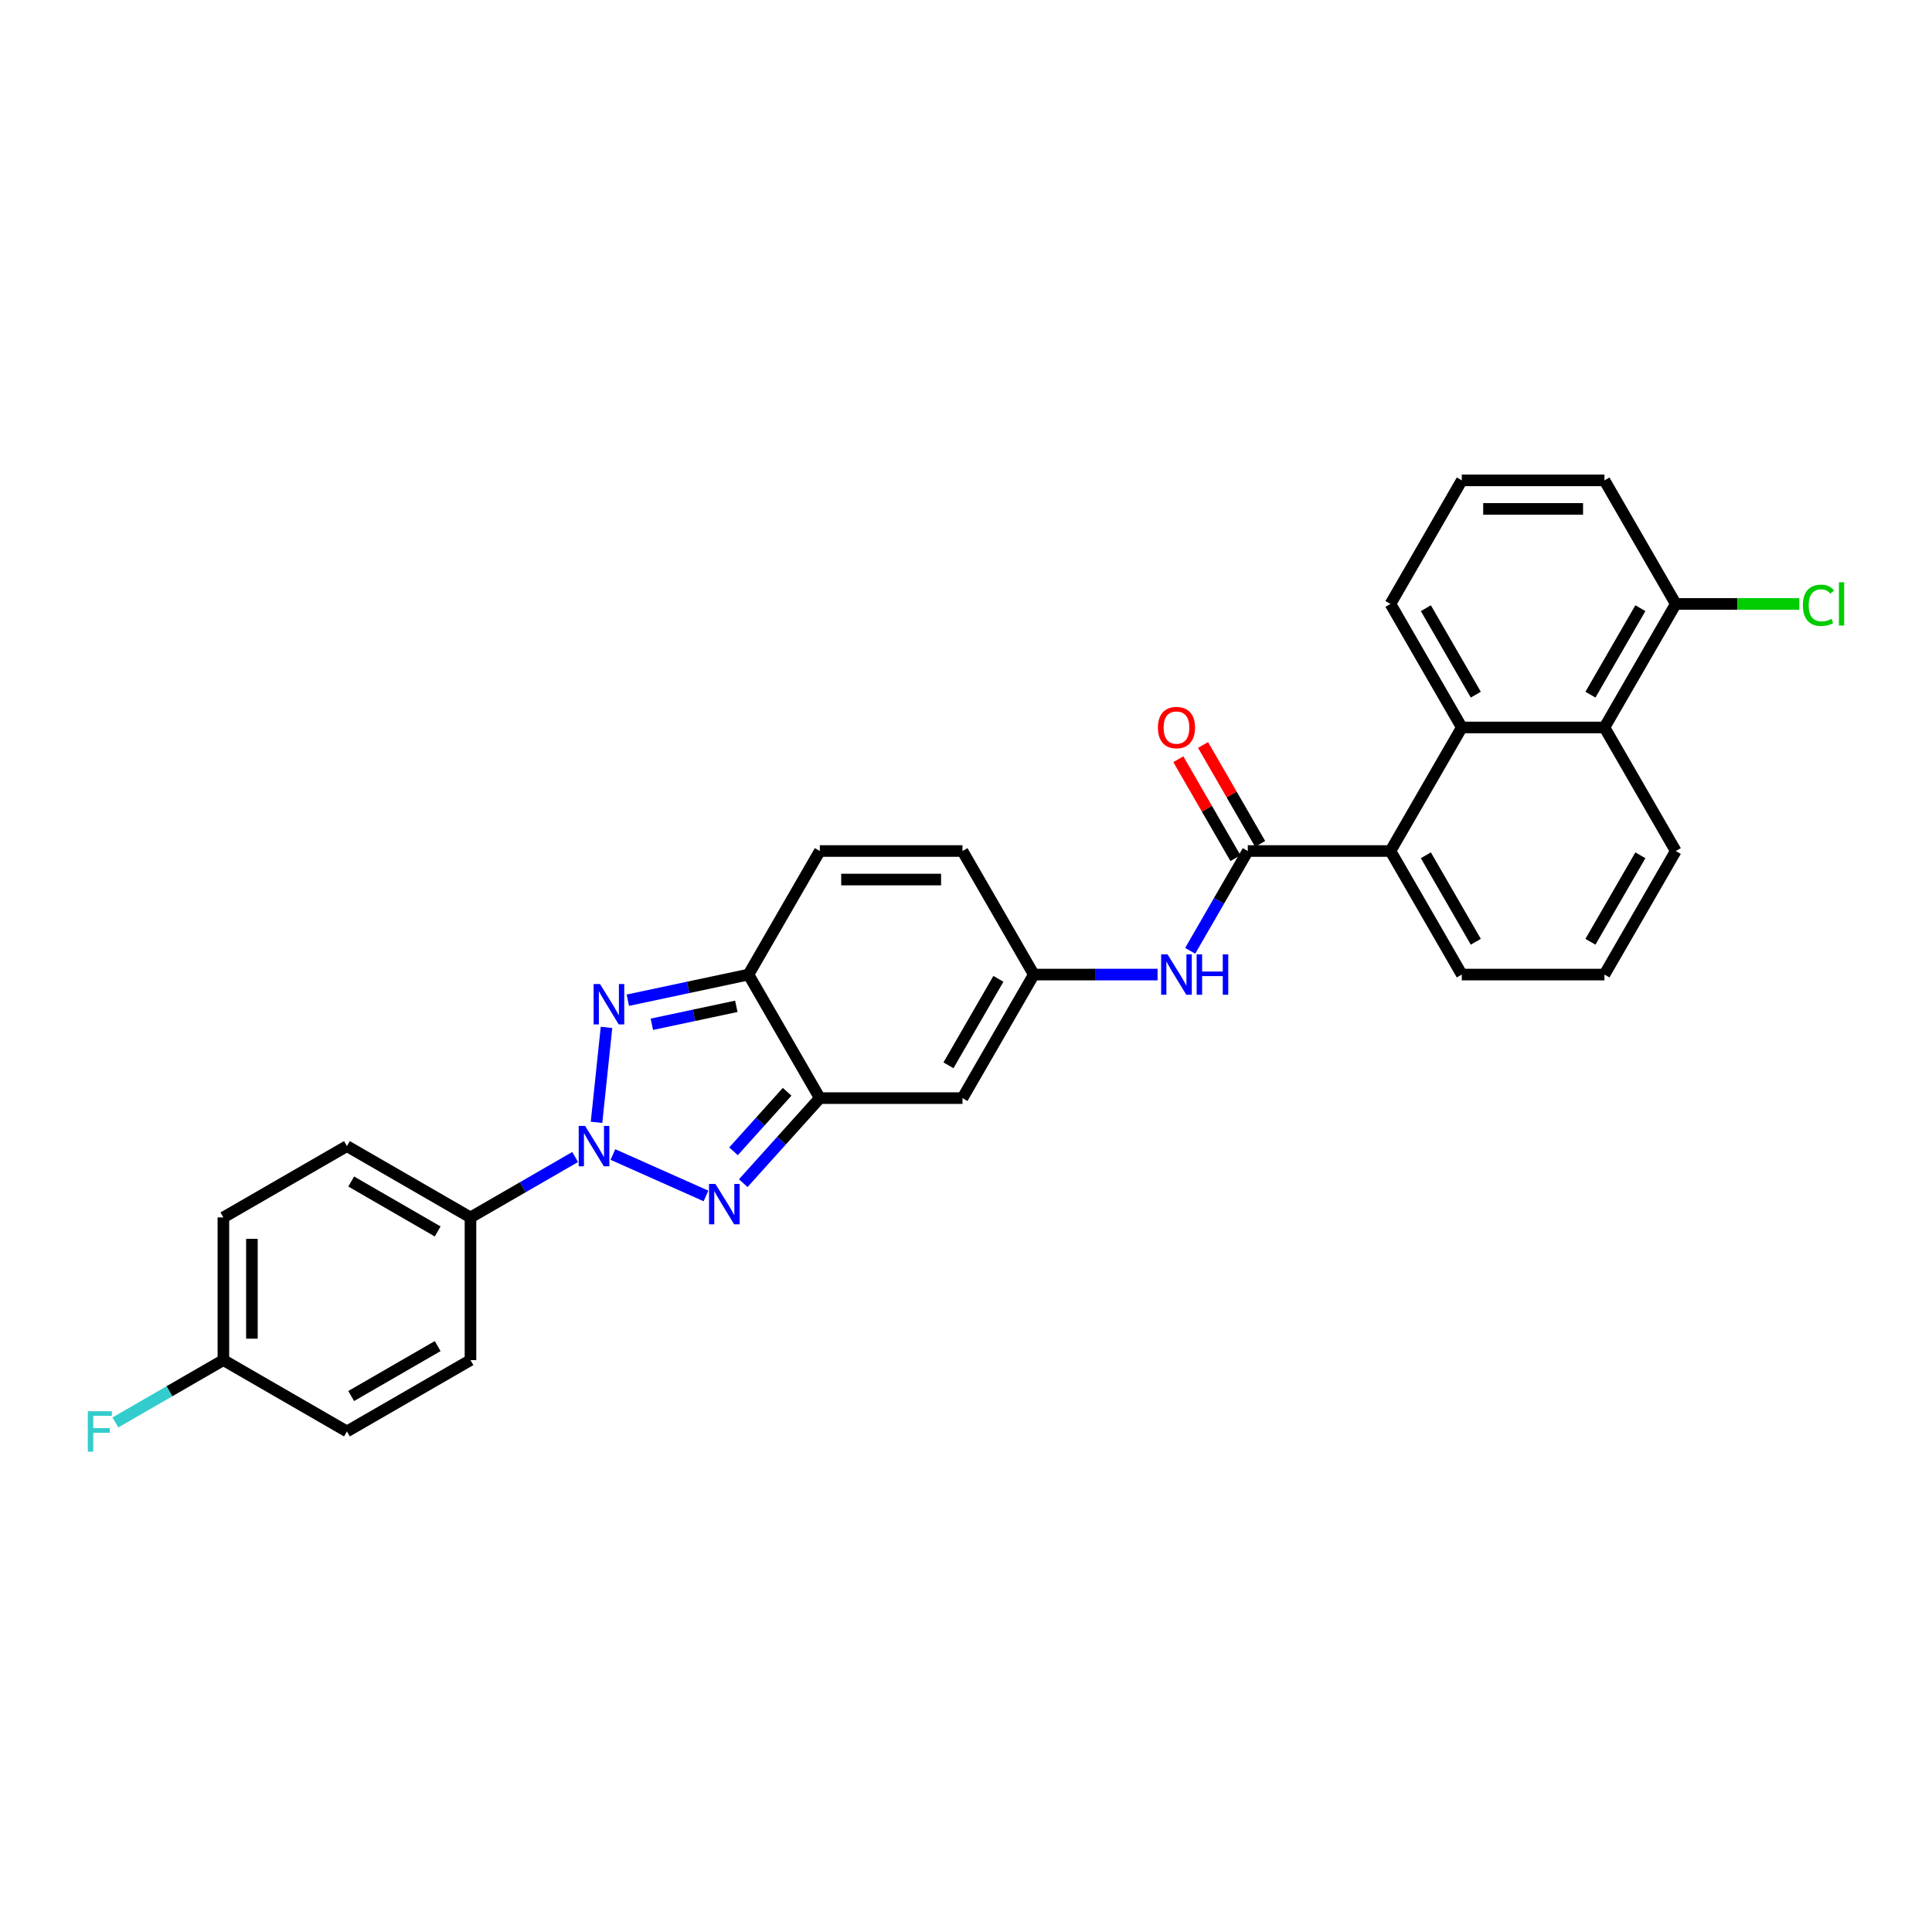 <?xml version='1.0' encoding='iso-8859-1'?>
<svg version='1.1' baseProfile='full'
              xmlns='http://www.w3.org/2000/svg'
                      xmlns:rdkit='http://www.rdkit.org/xml'
                      xmlns:xlink='http://www.w3.org/1999/xlink'
                  xml:space='preserve'
width='1000px' height='1000px' viewBox='0 0 1000 1000'>
<!-- END OF HEADER -->
<rect style='opacity:1.0;fill:#FFFFFF;stroke:none' width='1000' height='1000' x='0' y='0'> </rect>
<path class='bond-0' d='M 317.243,597.575 L 365.415,619.023' style='fill:none;fill-rule:evenodd;stroke:#0000FF;stroke-width:6px;stroke-linecap:butt;stroke-linejoin:miter;stroke-opacity:1' />
<path class='bond-1' d='M 308.76,580.921 L 313.925,531.778' style='fill:none;fill-rule:evenodd;stroke:#0000FF;stroke-width:6px;stroke-linecap:butt;stroke-linejoin:miter;stroke-opacity:1' />
<path class='bond-12' d='M 297.69,598.867 L 270.604,614.505' style='fill:none;fill-rule:evenodd;stroke:#0000FF;stroke-width:6px;stroke-linecap:butt;stroke-linejoin:miter;stroke-opacity:1' />
<path class='bond-12' d='M 270.604,614.505 L 243.518,630.143' style='fill:none;fill-rule:evenodd;stroke:#000000;stroke-width:6px;stroke-linecap:butt;stroke-linejoin:miter;stroke-opacity:1' />
<path class='bond-2' d='M 384.701,612.399 L 404.517,590.39' style='fill:none;fill-rule:evenodd;stroke:#0000FF;stroke-width:6px;stroke-linecap:butt;stroke-linejoin:miter;stroke-opacity:1' />
<path class='bond-2' d='M 404.517,590.39 L 424.334,568.382' style='fill:none;fill-rule:evenodd;stroke:#000000;stroke-width:6px;stroke-linecap:butt;stroke-linejoin:miter;stroke-opacity:1' />
<path class='bond-2' d='M 379.671,595.914 L 393.542,580.508' style='fill:none;fill-rule:evenodd;stroke:#0000FF;stroke-width:6px;stroke-linecap:butt;stroke-linejoin:miter;stroke-opacity:1' />
<path class='bond-2' d='M 393.542,580.508 L 407.414,565.102' style='fill:none;fill-rule:evenodd;stroke:#000000;stroke-width:6px;stroke-linecap:butt;stroke-linejoin:miter;stroke-opacity:1' />
<path class='bond-3' d='M 324.962,517.707 L 356.187,511.07' style='fill:none;fill-rule:evenodd;stroke:#0000FF;stroke-width:6px;stroke-linecap:butt;stroke-linejoin:miter;stroke-opacity:1' />
<path class='bond-3' d='M 356.187,511.07 L 387.413,504.433' style='fill:none;fill-rule:evenodd;stroke:#000000;stroke-width:6px;stroke-linecap:butt;stroke-linejoin:miter;stroke-opacity:1' />
<path class='bond-3' d='M 337.4,530.162 L 359.258,525.516' style='fill:none;fill-rule:evenodd;stroke:#0000FF;stroke-width:6px;stroke-linecap:butt;stroke-linejoin:miter;stroke-opacity:1' />
<path class='bond-3' d='M 359.258,525.516 L 381.116,520.87' style='fill:none;fill-rule:evenodd;stroke:#000000;stroke-width:6px;stroke-linecap:butt;stroke-linejoin:miter;stroke-opacity:1' />
<path class='bond-5' d='M 424.334,568.382 L 498.175,568.382' style='fill:none;fill-rule:evenodd;stroke:#000000;stroke-width:6px;stroke-linecap:butt;stroke-linejoin:miter;stroke-opacity:1' />
<path class='bond-29' d='M 424.334,568.382 L 387.413,504.433' style='fill:none;fill-rule:evenodd;stroke:#000000;stroke-width:6px;stroke-linecap:butt;stroke-linejoin:miter;stroke-opacity:1' />
<path class='bond-10' d='M 387.413,504.433 L 424.334,440.484' style='fill:none;fill-rule:evenodd;stroke:#000000;stroke-width:6px;stroke-linecap:butt;stroke-linejoin:miter;stroke-opacity:1' />
<path class='bond-4' d='M 645.858,440.484 L 630.949,466.308' style='fill:none;fill-rule:evenodd;stroke:#000000;stroke-width:6px;stroke-linecap:butt;stroke-linejoin:miter;stroke-opacity:1' />
<path class='bond-4' d='M 630.949,466.308 L 616.04,492.131' style='fill:none;fill-rule:evenodd;stroke:#0000FF;stroke-width:6px;stroke-linecap:butt;stroke-linejoin:miter;stroke-opacity:1' />
<path class='bond-6' d='M 645.858,440.484 L 719.7,440.484' style='fill:none;fill-rule:evenodd;stroke:#000000;stroke-width:6px;stroke-linecap:butt;stroke-linejoin:miter;stroke-opacity:1' />
<path class='bond-14' d='M 652.253,436.792 L 637.472,411.19' style='fill:none;fill-rule:evenodd;stroke:#000000;stroke-width:6px;stroke-linecap:butt;stroke-linejoin:miter;stroke-opacity:1' />
<path class='bond-14' d='M 637.472,411.19 L 622.691,385.589' style='fill:none;fill-rule:evenodd;stroke:#FF0000;stroke-width:6px;stroke-linecap:butt;stroke-linejoin:miter;stroke-opacity:1' />
<path class='bond-14' d='M 639.463,444.176 L 624.682,418.575' style='fill:none;fill-rule:evenodd;stroke:#000000;stroke-width:6px;stroke-linecap:butt;stroke-linejoin:miter;stroke-opacity:1' />
<path class='bond-14' d='M 624.682,418.575 L 609.901,392.973' style='fill:none;fill-rule:evenodd;stroke:#FF0000;stroke-width:6px;stroke-linecap:butt;stroke-linejoin:miter;stroke-opacity:1' />
<path class='bond-7' d='M 498.175,568.382 L 535.096,504.433' style='fill:none;fill-rule:evenodd;stroke:#000000;stroke-width:6px;stroke-linecap:butt;stroke-linejoin:miter;stroke-opacity:1' />
<path class='bond-7' d='M 490.924,551.405 L 516.768,506.641' style='fill:none;fill-rule:evenodd;stroke:#000000;stroke-width:6px;stroke-linecap:butt;stroke-linejoin:miter;stroke-opacity:1' />
<path class='bond-8' d='M 719.7,440.484 L 756.621,376.536' style='fill:none;fill-rule:evenodd;stroke:#000000;stroke-width:6px;stroke-linecap:butt;stroke-linejoin:miter;stroke-opacity:1' />
<path class='bond-24' d='M 719.7,440.484 L 756.621,504.433' style='fill:none;fill-rule:evenodd;stroke:#000000;stroke-width:6px;stroke-linecap:butt;stroke-linejoin:miter;stroke-opacity:1' />
<path class='bond-24' d='M 738.028,442.693 L 763.872,487.457' style='fill:none;fill-rule:evenodd;stroke:#000000;stroke-width:6px;stroke-linecap:butt;stroke-linejoin:miter;stroke-opacity:1' />
<path class='bond-9' d='M 535.096,504.433 L 567.129,504.433' style='fill:none;fill-rule:evenodd;stroke:#000000;stroke-width:6px;stroke-linecap:butt;stroke-linejoin:miter;stroke-opacity:1' />
<path class='bond-9' d='M 567.129,504.433 L 599.161,504.433' style='fill:none;fill-rule:evenodd;stroke:#0000FF;stroke-width:6px;stroke-linecap:butt;stroke-linejoin:miter;stroke-opacity:1' />
<path class='bond-31' d='M 535.096,504.433 L 498.175,440.484' style='fill:none;fill-rule:evenodd;stroke:#000000;stroke-width:6px;stroke-linecap:butt;stroke-linejoin:miter;stroke-opacity:1' />
<path class='bond-11' d='M 756.621,376.536 L 830.462,376.536' style='fill:none;fill-rule:evenodd;stroke:#000000;stroke-width:6px;stroke-linecap:butt;stroke-linejoin:miter;stroke-opacity:1' />
<path class='bond-23' d='M 756.621,376.536 L 719.7,312.587' style='fill:none;fill-rule:evenodd;stroke:#000000;stroke-width:6px;stroke-linecap:butt;stroke-linejoin:miter;stroke-opacity:1' />
<path class='bond-23' d='M 763.872,359.559 L 738.028,314.795' style='fill:none;fill-rule:evenodd;stroke:#000000;stroke-width:6px;stroke-linecap:butt;stroke-linejoin:miter;stroke-opacity:1' />
<path class='bond-13' d='M 424.334,440.484 L 498.175,440.484' style='fill:none;fill-rule:evenodd;stroke:#000000;stroke-width:6px;stroke-linecap:butt;stroke-linejoin:miter;stroke-opacity:1' />
<path class='bond-13' d='M 435.41,455.253 L 487.099,455.253' style='fill:none;fill-rule:evenodd;stroke:#000000;stroke-width:6px;stroke-linecap:butt;stroke-linejoin:miter;stroke-opacity:1' />
<path class='bond-15' d='M 830.462,376.536 L 867.383,312.587' style='fill:none;fill-rule:evenodd;stroke:#000000;stroke-width:6px;stroke-linecap:butt;stroke-linejoin:miter;stroke-opacity:1' />
<path class='bond-15' d='M 823.211,359.559 L 849.055,314.795' style='fill:none;fill-rule:evenodd;stroke:#000000;stroke-width:6px;stroke-linecap:butt;stroke-linejoin:miter;stroke-opacity:1' />
<path class='bond-32' d='M 830.462,376.536 L 867.383,440.484' style='fill:none;fill-rule:evenodd;stroke:#000000;stroke-width:6px;stroke-linecap:butt;stroke-linejoin:miter;stroke-opacity:1' />
<path class='bond-16' d='M 243.518,630.143 L 179.569,593.223' style='fill:none;fill-rule:evenodd;stroke:#000000;stroke-width:6px;stroke-linecap:butt;stroke-linejoin:miter;stroke-opacity:1' />
<path class='bond-16' d='M 226.541,637.395 L 181.777,611.55' style='fill:none;fill-rule:evenodd;stroke:#000000;stroke-width:6px;stroke-linecap:butt;stroke-linejoin:miter;stroke-opacity:1' />
<path class='bond-17' d='M 243.518,630.143 L 243.518,703.985' style='fill:none;fill-rule:evenodd;stroke:#000000;stroke-width:6px;stroke-linecap:butt;stroke-linejoin:miter;stroke-opacity:1' />
<path class='bond-19' d='M 867.383,312.587 L 899.349,312.587' style='fill:none;fill-rule:evenodd;stroke:#000000;stroke-width:6px;stroke-linecap:butt;stroke-linejoin:miter;stroke-opacity:1' />
<path class='bond-19' d='M 899.349,312.587 L 931.315,312.587' style='fill:none;fill-rule:evenodd;stroke:#00CC00;stroke-width:6px;stroke-linecap:butt;stroke-linejoin:miter;stroke-opacity:1' />
<path class='bond-33' d='M 867.383,312.587 L 830.462,248.638' style='fill:none;fill-rule:evenodd;stroke:#000000;stroke-width:6px;stroke-linecap:butt;stroke-linejoin:miter;stroke-opacity:1' />
<path class='bond-20' d='M 179.569,593.223 L 115.621,630.143' style='fill:none;fill-rule:evenodd;stroke:#000000;stroke-width:6px;stroke-linecap:butt;stroke-linejoin:miter;stroke-opacity:1' />
<path class='bond-21' d='M 243.518,703.985 L 179.569,740.906' style='fill:none;fill-rule:evenodd;stroke:#000000;stroke-width:6px;stroke-linecap:butt;stroke-linejoin:miter;stroke-opacity:1' />
<path class='bond-21' d='M 226.541,696.733 L 181.777,722.578' style='fill:none;fill-rule:evenodd;stroke:#000000;stroke-width:6px;stroke-linecap:butt;stroke-linejoin:miter;stroke-opacity:1' />
<path class='bond-18' d='M 115.621,703.985 L 179.569,740.906' style='fill:none;fill-rule:evenodd;stroke:#000000;stroke-width:6px;stroke-linecap:butt;stroke-linejoin:miter;stroke-opacity:1' />
<path class='bond-22' d='M 115.621,703.985 L 87.678,720.117' style='fill:none;fill-rule:evenodd;stroke:#000000;stroke-width:6px;stroke-linecap:butt;stroke-linejoin:miter;stroke-opacity:1' />
<path class='bond-22' d='M 87.678,720.117 L 59.736,736.25' style='fill:none;fill-rule:evenodd;stroke:#33CCCC;stroke-width:6px;stroke-linecap:butt;stroke-linejoin:miter;stroke-opacity:1' />
<path class='bond-30' d='M 115.621,703.985 L 115.621,630.143' style='fill:none;fill-rule:evenodd;stroke:#000000;stroke-width:6px;stroke-linecap:butt;stroke-linejoin:miter;stroke-opacity:1' />
<path class='bond-30' d='M 130.389,692.909 L 130.389,641.22' style='fill:none;fill-rule:evenodd;stroke:#000000;stroke-width:6px;stroke-linecap:butt;stroke-linejoin:miter;stroke-opacity:1' />
<path class='bond-27' d='M 719.7,312.587 L 756.621,248.638' style='fill:none;fill-rule:evenodd;stroke:#000000;stroke-width:6px;stroke-linecap:butt;stroke-linejoin:miter;stroke-opacity:1' />
<path class='bond-26' d='M 756.621,504.433 L 830.462,504.433' style='fill:none;fill-rule:evenodd;stroke:#000000;stroke-width:6px;stroke-linecap:butt;stroke-linejoin:miter;stroke-opacity:1' />
<path class='bond-25' d='M 867.383,440.484 L 830.462,504.433' style='fill:none;fill-rule:evenodd;stroke:#000000;stroke-width:6px;stroke-linecap:butt;stroke-linejoin:miter;stroke-opacity:1' />
<path class='bond-25' d='M 849.055,442.693 L 823.211,487.457' style='fill:none;fill-rule:evenodd;stroke:#000000;stroke-width:6px;stroke-linecap:butt;stroke-linejoin:miter;stroke-opacity:1' />
<path class='bond-28' d='M 756.621,248.638 L 830.462,248.638' style='fill:none;fill-rule:evenodd;stroke:#000000;stroke-width:6px;stroke-linecap:butt;stroke-linejoin:miter;stroke-opacity:1' />
<path class='bond-28' d='M 767.697,263.407 L 819.386,263.407' style='fill:none;fill-rule:evenodd;stroke:#000000;stroke-width:6px;stroke-linecap:butt;stroke-linejoin:miter;stroke-opacity:1' />
<path  class='atom-0' d='M 302.844 582.767
L 309.697 593.843
Q 310.376 594.936, 311.469 596.915
Q 312.562 598.894, 312.621 599.012
L 312.621 582.767
L 315.397 582.767
L 315.397 603.678
L 312.532 603.678
L 305.177 591.568
Q 304.321 590.151, 303.405 588.526
Q 302.519 586.902, 302.253 586.4
L 302.253 603.678
L 299.536 603.678
L 299.536 582.767
L 302.844 582.767
' fill='#0000FF'/>
<path  class='atom-1' d='M 370.302 612.801
L 377.154 623.877
Q 377.833 624.97, 378.926 626.949
Q 380.019 628.928, 380.078 629.046
L 380.078 612.801
L 382.855 612.801
L 382.855 633.713
L 379.99 633.713
L 372.635 621.603
Q 371.778 620.185, 370.863 618.56
Q 369.977 616.936, 369.711 616.434
L 369.711 633.713
L 366.994 633.713
L 366.994 612.801
L 370.302 612.801
' fill='#0000FF'/>
<path  class='atom-2' d='M 310.563 509.33
L 317.415 520.406
Q 318.094 521.499, 319.187 523.478
Q 320.28 525.457, 320.339 525.575
L 320.339 509.33
L 323.116 509.33
L 323.116 530.241
L 320.251 530.241
L 312.896 518.131
Q 312.039 516.714, 311.124 515.089
Q 310.238 513.465, 309.972 512.963
L 309.972 530.241
L 307.255 530.241
L 307.255 509.33
L 310.563 509.33
' fill='#0000FF'/>
<path  class='atom-10' d='M 604.315 493.977
L 611.168 505.053
Q 611.847 506.146, 612.94 508.125
Q 614.033 510.104, 614.092 510.222
L 614.092 493.977
L 616.868 493.977
L 616.868 514.889
L 614.003 514.889
L 606.648 502.779
Q 605.792 501.361, 604.876 499.737
Q 603.99 498.112, 603.724 497.61
L 603.724 514.889
L 601.007 514.889
L 601.007 493.977
L 604.315 493.977
' fill='#0000FF'/>
<path  class='atom-10' d='M 619.379 493.977
L 622.214 493.977
L 622.214 502.868
L 632.907 502.868
L 632.907 493.977
L 635.742 493.977
L 635.742 514.889
L 632.907 514.889
L 632.907 505.23
L 622.214 505.23
L 622.214 514.889
L 619.379 514.889
L 619.379 493.977
' fill='#0000FF'/>
<path  class='atom-15' d='M 599.338 376.595
Q 599.338 371.574, 601.819 368.768
Q 604.3 365.962, 608.938 365.962
Q 613.575 365.962, 616.056 368.768
Q 618.537 371.574, 618.537 376.595
Q 618.537 381.675, 616.026 384.57
Q 613.516 387.435, 608.938 387.435
Q 604.33 387.435, 601.819 384.57
Q 599.338 381.705, 599.338 376.595
M 608.938 385.072
Q 612.128 385.072, 613.841 382.945
Q 615.583 380.789, 615.583 376.595
Q 615.583 372.489, 613.841 370.422
Q 612.128 368.325, 608.938 368.325
Q 605.748 368.325, 604.005 370.392
Q 602.292 372.46, 602.292 376.595
Q 602.292 380.819, 604.005 382.945
Q 605.748 385.072, 608.938 385.072
' fill='#FF0000'/>
<path  class='atom-20' d='M 933.161 313.311
Q 933.161 308.112, 935.583 305.395
Q 938.034 302.648, 942.672 302.648
Q 946.984 302.648, 949.288 305.69
L 947.339 307.285
Q 945.655 305.07, 942.672 305.07
Q 939.511 305.07, 937.828 307.197
Q 936.174 309.294, 936.174 313.311
Q 936.174 317.446, 937.887 319.573
Q 939.629 321.699, 942.997 321.699
Q 945.3 321.699, 947.988 320.311
L 948.815 322.526
Q 947.722 323.235, 946.068 323.649
Q 944.414 324.062, 942.583 324.062
Q 938.034 324.062, 935.583 321.286
Q 933.161 318.509, 933.161 313.311
' fill='#00CC00'/>
<path  class='atom-20' d='M 951.828 301.378
L 954.545 301.378
L 954.545 323.796
L 951.828 323.796
L 951.828 301.378
' fill='#00CC00'/>
<path  class='atom-23' d='M 45.455 730.45
L 57.889 730.45
L 57.889 732.842
L 48.261 732.842
L 48.261 739.192
L 56.826 739.192
L 56.826 741.614
L 48.261 741.614
L 48.261 751.362
L 45.455 751.362
L 45.455 730.45
' fill='#33CCCC'/>
</svg>
